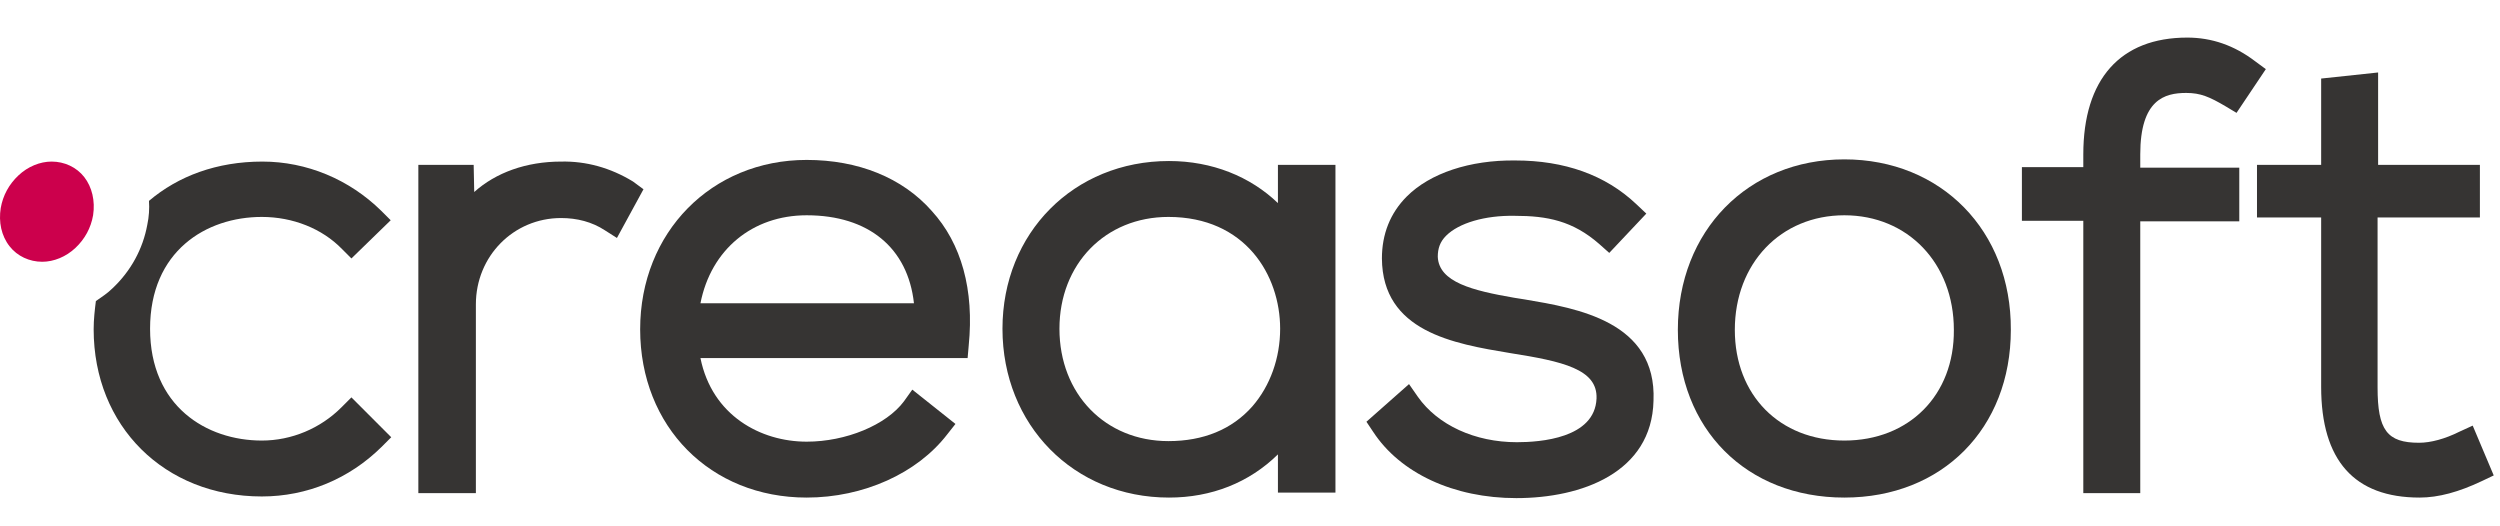 <svg width="171" height="36" viewBox="0 0 171 36" fill="none" xmlns="http://www.w3.org/2000/svg">
<path d="M43.295 12.415C41.744 11.469 40.079 11.014 38.377 11.052C35.993 11.052 33.912 11.809 32.437 13.134L32.399 11.279H28.615V33.731H32.55V20.82C32.55 17.526 35.123 14.914 38.377 14.914C39.474 14.914 40.495 15.179 41.365 15.747L42.198 16.277L44.014 12.945L43.295 12.415Z" fill="#363433"/>
<path d="M55.175 10.939C48.667 10.939 43.787 15.898 43.787 22.524C43.787 29.187 48.592 34.034 55.175 34.034C59.072 34.034 62.742 32.368 64.785 29.718L65.353 28.998L62.401 26.651L61.834 27.446C60.623 29.074 57.861 30.21 55.175 30.21C52.035 30.21 48.705 28.43 47.911 24.493H66.185L66.261 23.622C66.639 19.836 65.769 16.656 63.726 14.422C61.721 12.15 58.694 10.939 55.175 10.939ZM55.175 14.725C59.413 14.725 62.099 16.958 62.515 20.744H47.911C48.63 17.072 51.467 14.725 55.175 14.725Z" fill="#363433"/>
<path d="M87.41 13.892C85.519 12.074 82.908 11.014 79.957 11.014C73.449 11.014 68.569 15.936 68.569 22.486C68.569 29.074 73.449 34.034 79.957 34.034C82.87 34.034 85.443 33.011 87.41 31.08V33.693H91.345V11.279H87.41V13.892ZM79.919 30.172C75.606 30.172 72.466 26.954 72.466 22.486C72.466 18.056 75.606 14.838 79.919 14.838C85.178 14.838 87.562 18.814 87.562 22.486C87.562 24.493 86.881 26.386 85.67 27.787C84.27 29.377 82.303 30.172 79.919 30.172Z" fill="#363433"/>
<path d="M104.285 20.48L103.566 20.366C100.728 19.874 98.42 19.306 98.344 17.564C98.344 16.996 98.496 16.542 98.912 16.125C99.782 15.255 101.56 14.725 103.604 14.762C105.836 14.762 107.576 15.103 109.392 16.693L110.073 17.299L112.608 14.611L111.927 13.967C109.808 11.961 107.009 10.976 103.641 10.976C100.539 10.939 97.815 11.847 96.226 13.437C95.091 14.573 94.523 16.012 94.523 17.678C94.561 22.675 99.404 23.508 103.301 24.152C106.895 24.72 109.279 25.25 109.203 27.256C109.09 29.983 105.344 30.247 103.755 30.247C100.879 30.247 98.344 29.074 96.983 27.143L96.377 26.272L93.464 28.847L93.918 29.528C95.772 32.368 99.442 34.071 103.717 34.071C108.182 34.071 112.987 32.33 113.1 27.408C113.327 21.994 107.879 21.085 104.285 20.48Z" fill="#363433"/>
<path d="M126.153 10.901C119.57 10.901 114.765 15.785 114.765 22.562C114.765 29.339 119.456 34.034 126.153 34.034C132.85 34.034 137.541 29.301 137.541 22.562C137.579 15.785 132.774 10.901 126.153 10.901ZM126.153 30.134C121.726 30.134 118.662 27.029 118.662 22.562C118.662 18.018 121.802 14.725 126.153 14.725C130.504 14.725 133.644 18.018 133.644 22.562C133.682 27.029 130.58 30.134 126.153 30.134Z" fill="#363433"/>
<path d="M146.394 10.56C146.394 6.812 148.059 6.357 149.535 6.357C150.518 6.357 151.124 6.623 152.221 7.266L152.978 7.72L154.983 4.729L154.264 4.199C152.826 3.101 151.275 2.571 149.61 2.571C145.032 2.571 142.498 5.411 142.498 10.56V11.431H138.298V15.103H142.498V33.731H146.394V15.141H153.167V11.469H146.394V10.56Z" fill="#363433"/>
<path d="M169.133 29.112L168.225 29.528C167.241 30.02 166.258 30.285 165.463 30.285C163.269 30.285 162.626 29.415 162.626 26.499V14.876H169.625V11.279H162.663V4.957L158.767 5.373V11.279H154.378V14.876H158.767V26.462C158.767 31.497 161.037 34.034 165.501 34.034C166.787 34.034 168.187 33.655 169.776 32.898L170.571 32.519L169.133 29.112Z" fill="#363433"/>
<path d="M23.356 27.862C21.919 29.301 19.951 30.134 17.908 30.134C14.124 30.134 10.265 27.787 10.265 22.486C10.265 17.186 14.087 14.838 17.908 14.838C20.027 14.838 22.032 15.633 23.394 17.034L24.037 17.678L26.724 15.065L26.08 14.422C23.886 12.264 20.973 11.052 17.946 11.052C14.843 11.052 12.195 12.037 10.19 13.74C10.228 14.27 10.19 14.838 10.076 15.368C9.774 17.034 8.941 18.549 7.693 19.722C7.352 20.063 6.936 20.328 6.558 20.593C6.482 21.199 6.406 21.843 6.406 22.524C6.406 29.15 11.249 33.958 17.908 33.958C21.01 33.958 23.886 32.746 26.08 30.588L26.761 29.907L24.037 27.181L23.356 27.862Z" fill="#363433"/>
<path d="M5.763 12.112C5.233 11.431 4.401 11.052 3.531 11.052C2.736 11.052 1.904 11.393 1.261 11.999C0.618 12.604 0.201 13.362 0.05 14.232C-0.101 15.179 0.088 16.125 0.655 16.845C1.185 17.526 2.017 17.905 2.888 17.905C3.682 17.905 4.515 17.564 5.158 16.959C5.801 16.353 6.217 15.595 6.368 14.725C6.52 13.74 6.293 12.794 5.763 12.112Z" fill="#CC004C"/>
</svg>
